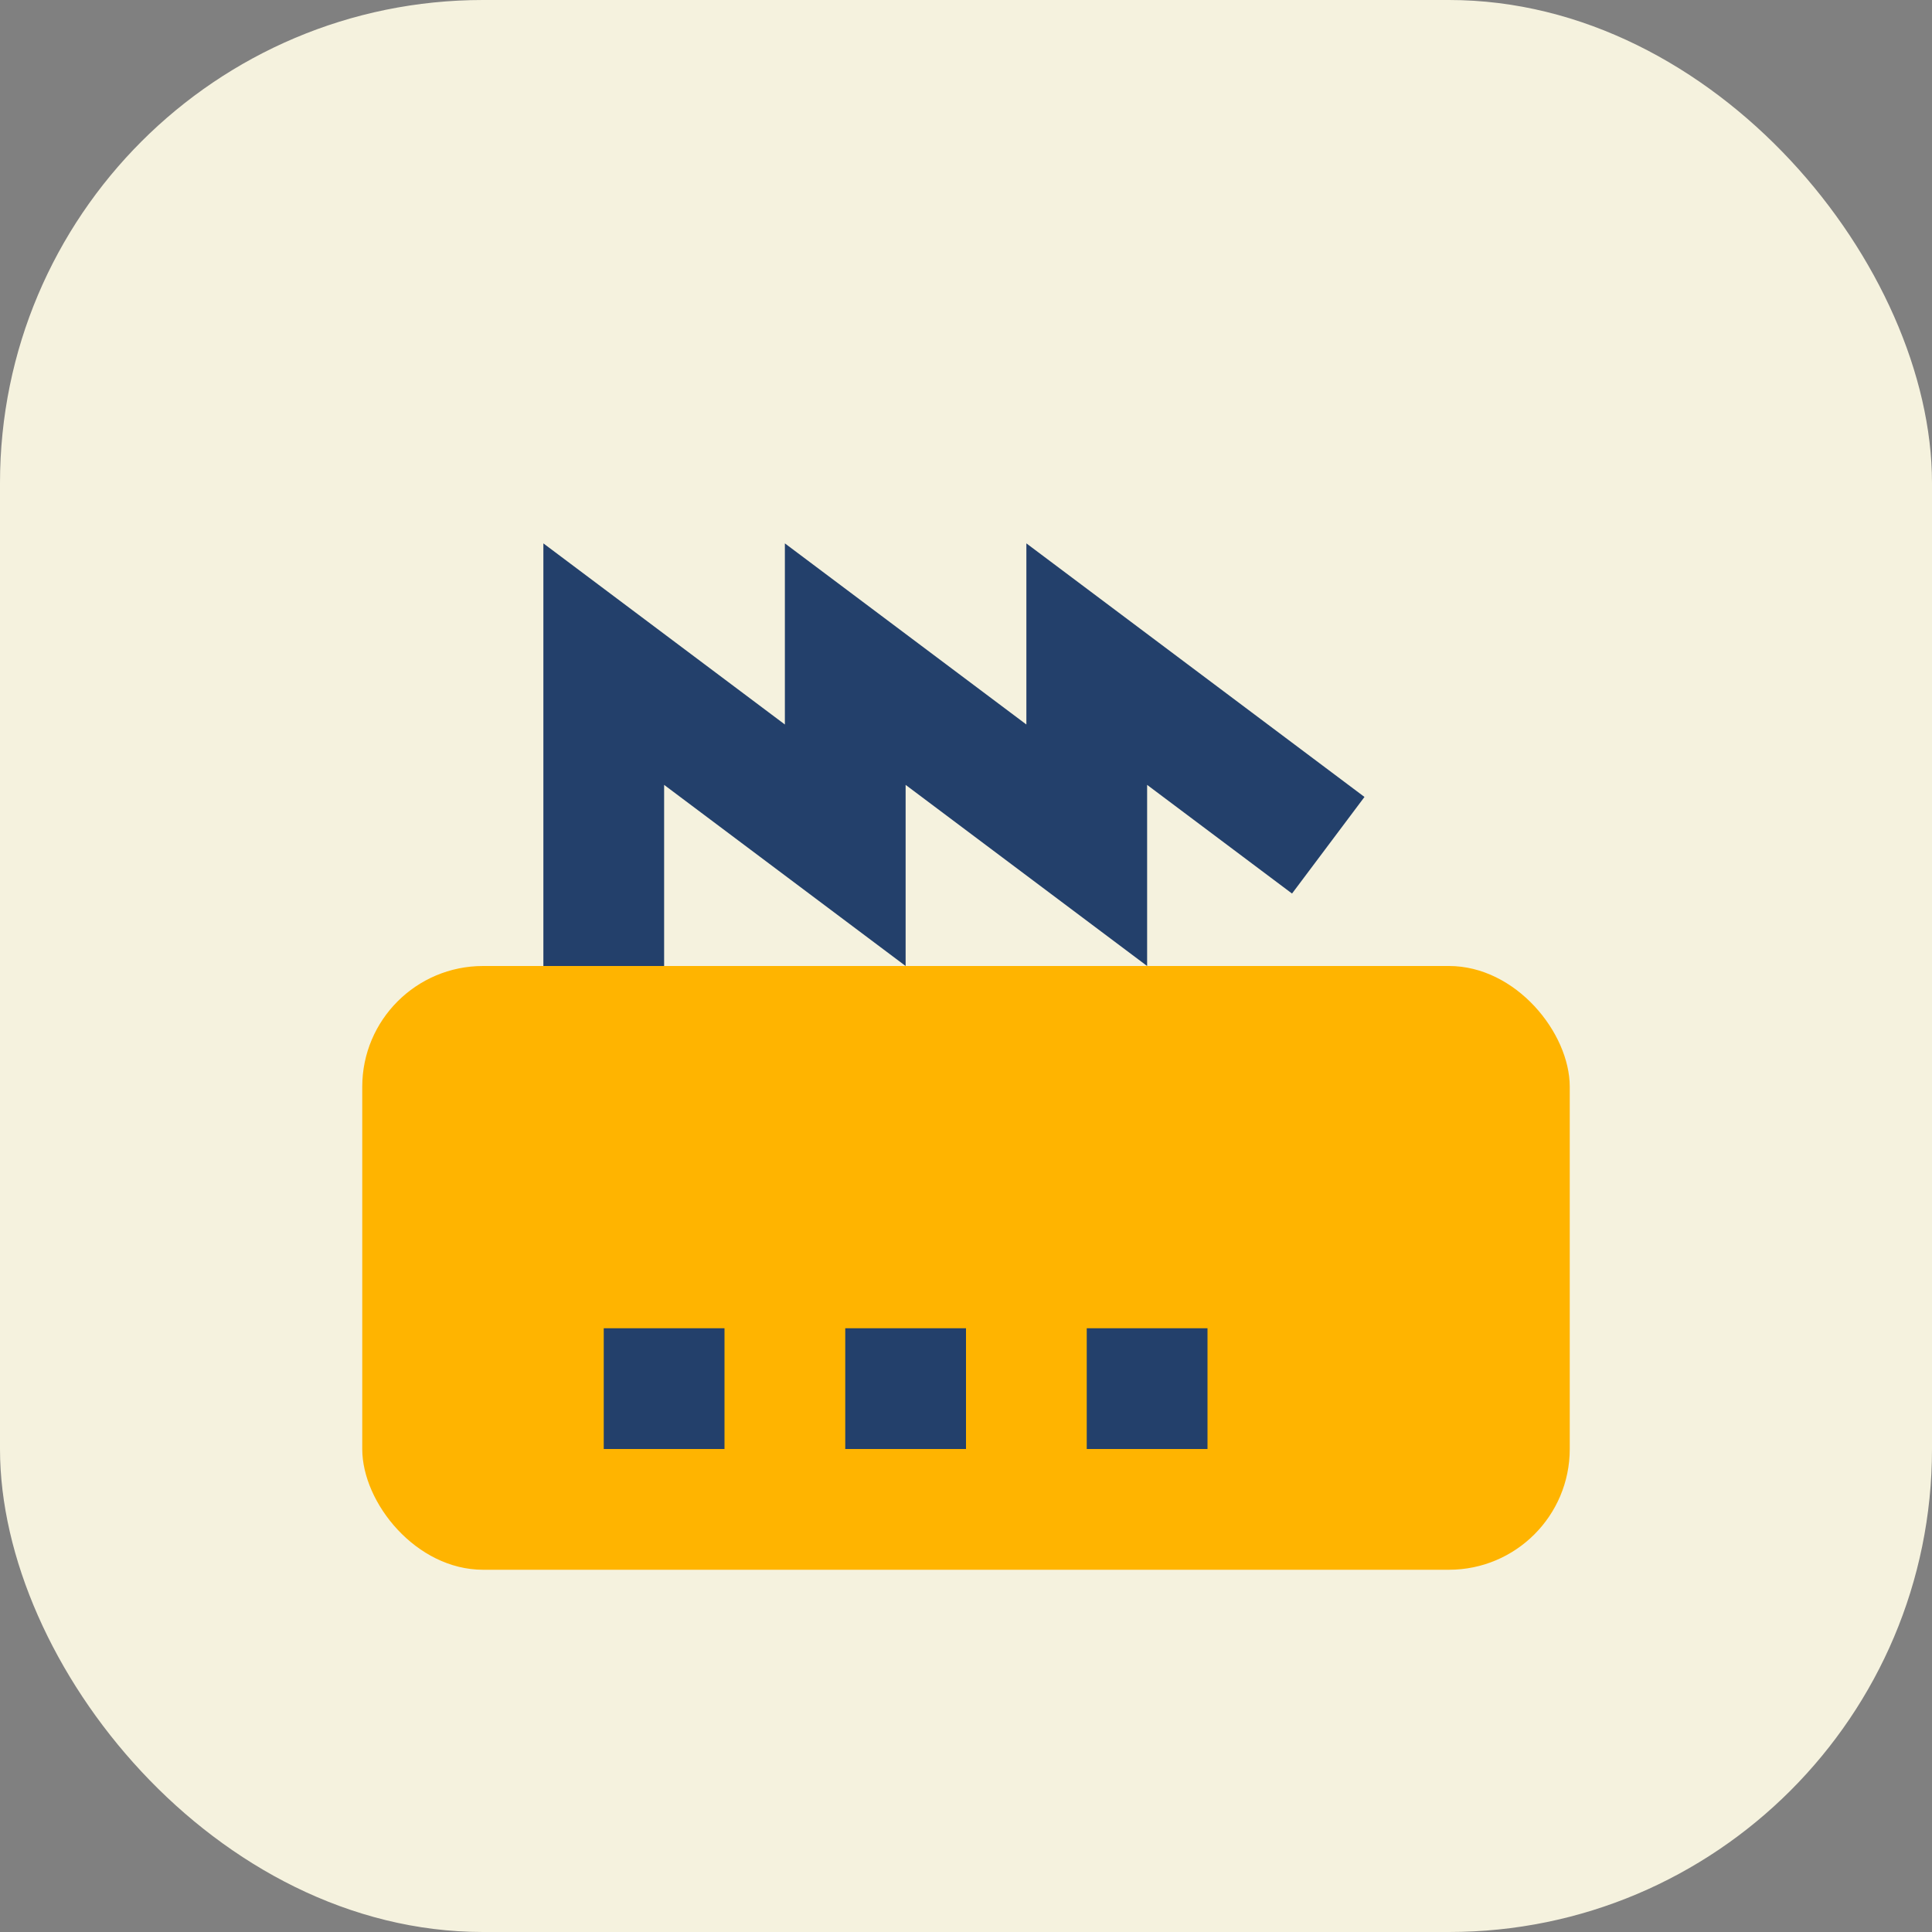 <?xml version="1.0" encoding="UTF-8"?>
<svg xmlns="http://www.w3.org/2000/svg" width="32" height="32" viewBox="0 0 32 32"><rect x="0" y="0" width="32" height="32" fill="#808080" stroke="none"/><rect width="32" height="32" rx="8" fill="#F5F2DE"/><rect x="6" y="16" width="20" height="10" rx="2" fill="#FFB400"/><path d="M10 16V11l4 3V11l4 3V11l4 3" stroke="#23406B" stroke-width="2" fill="none"/><rect x="10" y="22" width="2" height="2" fill="#23406B"/><rect x="14" y="22" width="2" height="2" fill="#23406B"/><rect x="18" y="22" width="2" height="2" fill="#23406B"/></svg>
